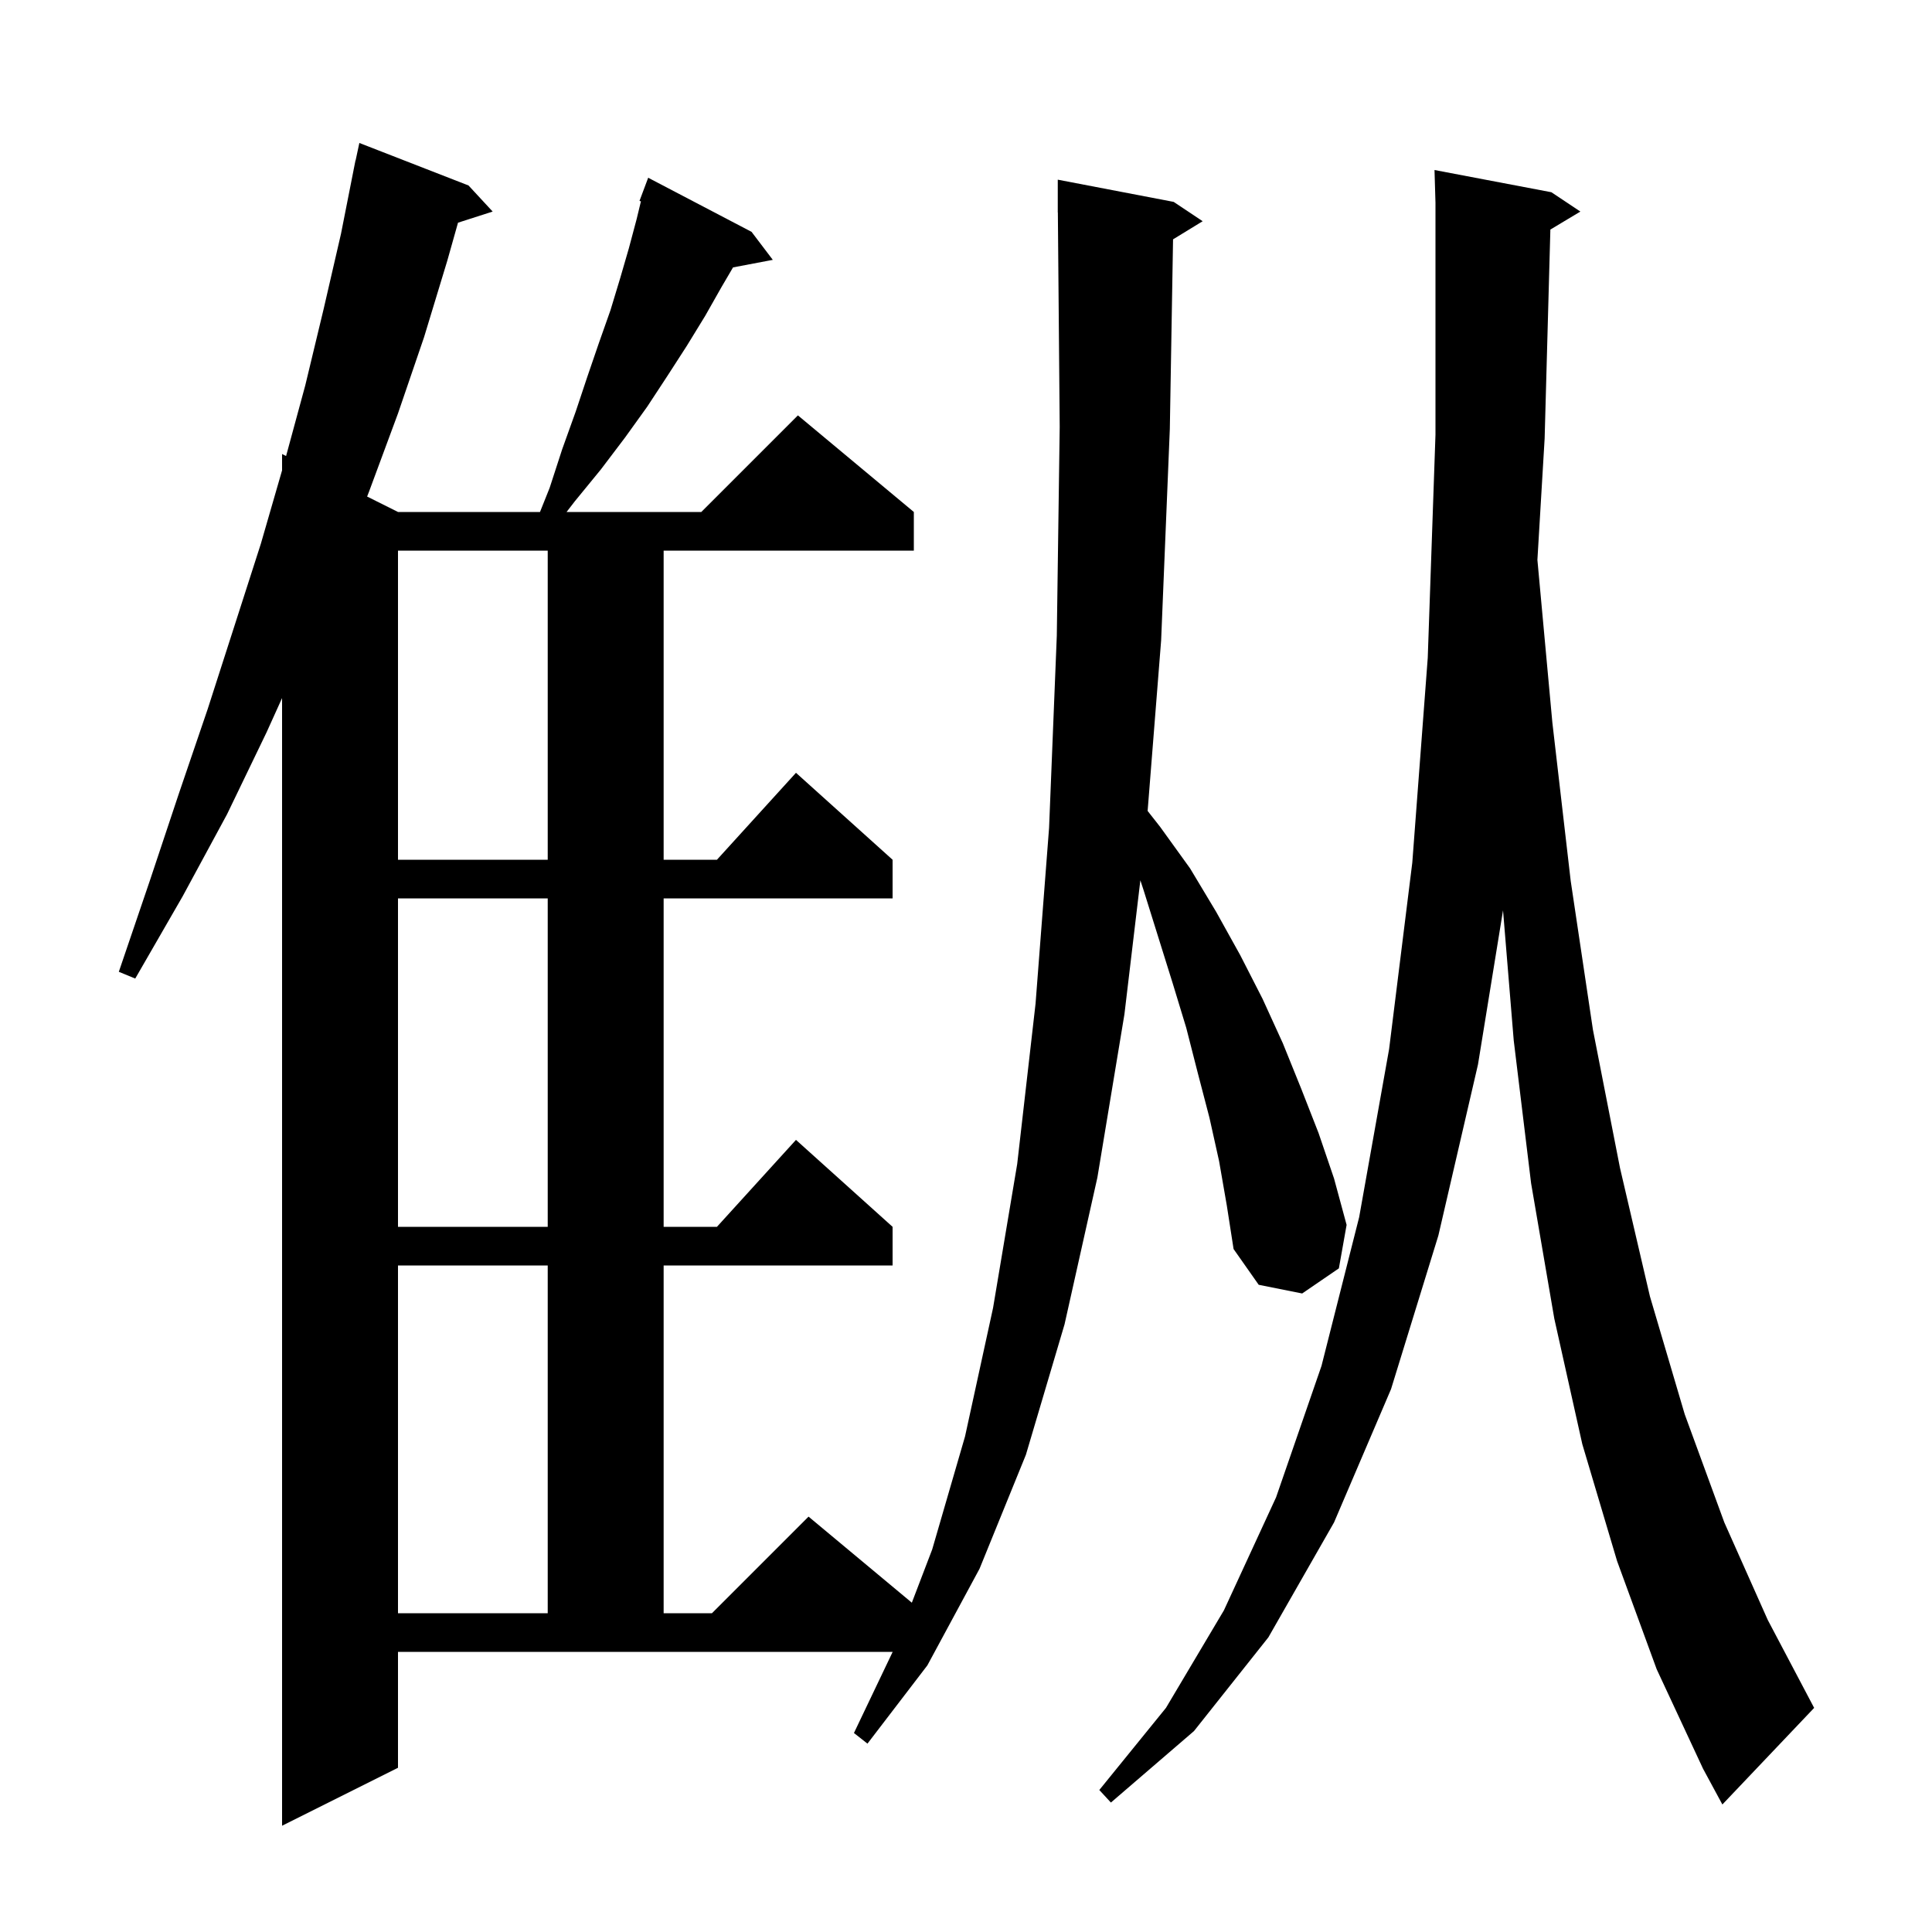 <svg xmlns="http://www.w3.org/2000/svg" xmlns:xlink="http://www.w3.org/1999/xlink" version="1.1" baseProfile="full" viewBox="0 0 200 200" width="200" height="200"><g fill="currentColor"><path d="M 126.2 120.2 L 125.2 115.7 L 124.0 111.1 L 122.8 106.4 L 121.4 101.8 L 118.4 92.2 L 118.05 91.127 L 116.4 105.0 L 113.6 121.9 L 110.2 137.1 L 106.2 150.6 L 101.4 162.4 L 96.0 172.4 L 89.8 180.5 L 88.4 179.4 L 92.409 171.0 L 41.2 171.0 L 41.2 183.0 L 29.2 189.0 L 29.2 72.263 L 27.6 75.8 L 23.5 84.3 L 18.9 92.8 L 14.0 101.3 L 12.3 100.6 L 15.5 91.2 L 18.5 82.2 L 21.5 73.4 L 24.3 64.7 L 27.0 56.3 L 29.2 48.692 L 29.2 47.0 L 29.615 47.208 L 31.6 39.9 L 33.5 32.0 L 35.3 24.2 L 36.603 17.6 L 36.6 17.6 L 36.633 17.444 L 36.8 16.6 L 36.814 16.603 L 37.2 14.8 L 48.5 19.2 L 51.0 21.9 L 47.413 23.053 L 46.3 27.0 L 43.9 34.9 L 41.2 42.8 L 38.2 50.9 L 38.004 51.402 L 41.2 53.0 L 55.9 53.0 L 56.9 50.5 L 58.2 46.5 L 59.6 42.6 L 60.8 39.0 L 62.0 35.5 L 63.2 32.1 L 64.2 28.8 L 65.1 25.7 L 65.9 22.7 L 66.349 20.841 L 66.2 20.8 L 67.1 18.4 L 77.8 24.0 L 80.0 26.9 L 75.884 27.681 L 74.7 29.7 L 73.0 32.7 L 71.1 35.8 L 69.1 38.9 L 67.0 42.1 L 64.7 45.3 L 62.2 48.6 L 59.5 51.9 L 58.651 53.0 L 72.6 53.0 L 82.6 43.0 L 94.6 53.0 L 94.6 57.0 L 68.7 57.0 L 68.7 89.0 L 74.218 89.0 L 82.4 80.0 L 92.4 89.0 L 92.4 93.0 L 68.7 93.0 L 68.7 127.0 L 74.218 127.0 L 82.4 118.0 L 92.4 127.0 L 92.4 131.0 L 68.7 131.0 L 68.7 167.0 L 73.7 167.0 L 83.7 157.0 L 94.393 165.911 L 96.5 160.4 L 99.9 148.7 L 102.8 135.4 L 105.3 120.5 L 107.2 103.9 L 108.6 85.7 L 109.4 65.8 L 109.7 44.2 L 109.509 21.999 L 109.5 22.0 L 109.5 18.6 L 121.5 20.9 L 124.5 22.9 L 121.434 24.777 L 121.1 44.4 L 120.2 66.3 L 118.802 83.948 L 120.1 85.6 L 123.2 89.9 L 125.9 94.4 L 128.4 98.9 L 130.7 103.4 L 132.8 108.0 L 134.7 112.7 L 136.5 117.3 L 138.1 122.0 L 139.4 126.8 L 138.6 131.3 L 134.8 133.9 L 130.3 133.0 L 127.7 129.3 L 127.0 124.8 Z M 167.4 161.6 L 163.8 149.5 L 160.9 136.5 L 158.5 122.5 L 156.7 107.7 L 155.593 94.24 L 153.0 110.2 L 148.9 127.9 L 144.0 143.8 L 138.1 157.6 L 131.3 169.5 L 123.6 179.2 L 115.0 186.6 L 113.8 185.3 L 120.7 176.8 L 126.7 166.7 L 132.1 155.0 L 136.8 141.4 L 140.7 126.0 L 143.8 108.6 L 146.2 89.3 L 147.8 68.1 L 148.6 45.0 L 148.6 21.0 L 148.5 17.6 L 160.6 19.9 L 163.6 21.9 L 160.494 23.764 L 159.9 45.4 L 159.152 57.962 L 160.7 74.8 L 162.6 91.2 L 164.9 106.6 L 167.7 120.9 L 170.8 134.2 L 174.4 146.4 L 178.5 157.6 L 183.0 167.7 L 187.8 176.8 L 178.3 186.8 L 176.3 183.1 L 171.5 172.8 Z M 41.2 131.0 L 41.2 167.0 L 56.7 167.0 L 56.7 131.0 Z M 41.2 93.0 L 41.2 127.0 L 56.7 127.0 L 56.7 93.0 Z M 41.2 57.0 L 41.2 89.0 L 56.7 89.0 L 56.7 57.0 Z "/></g></svg>